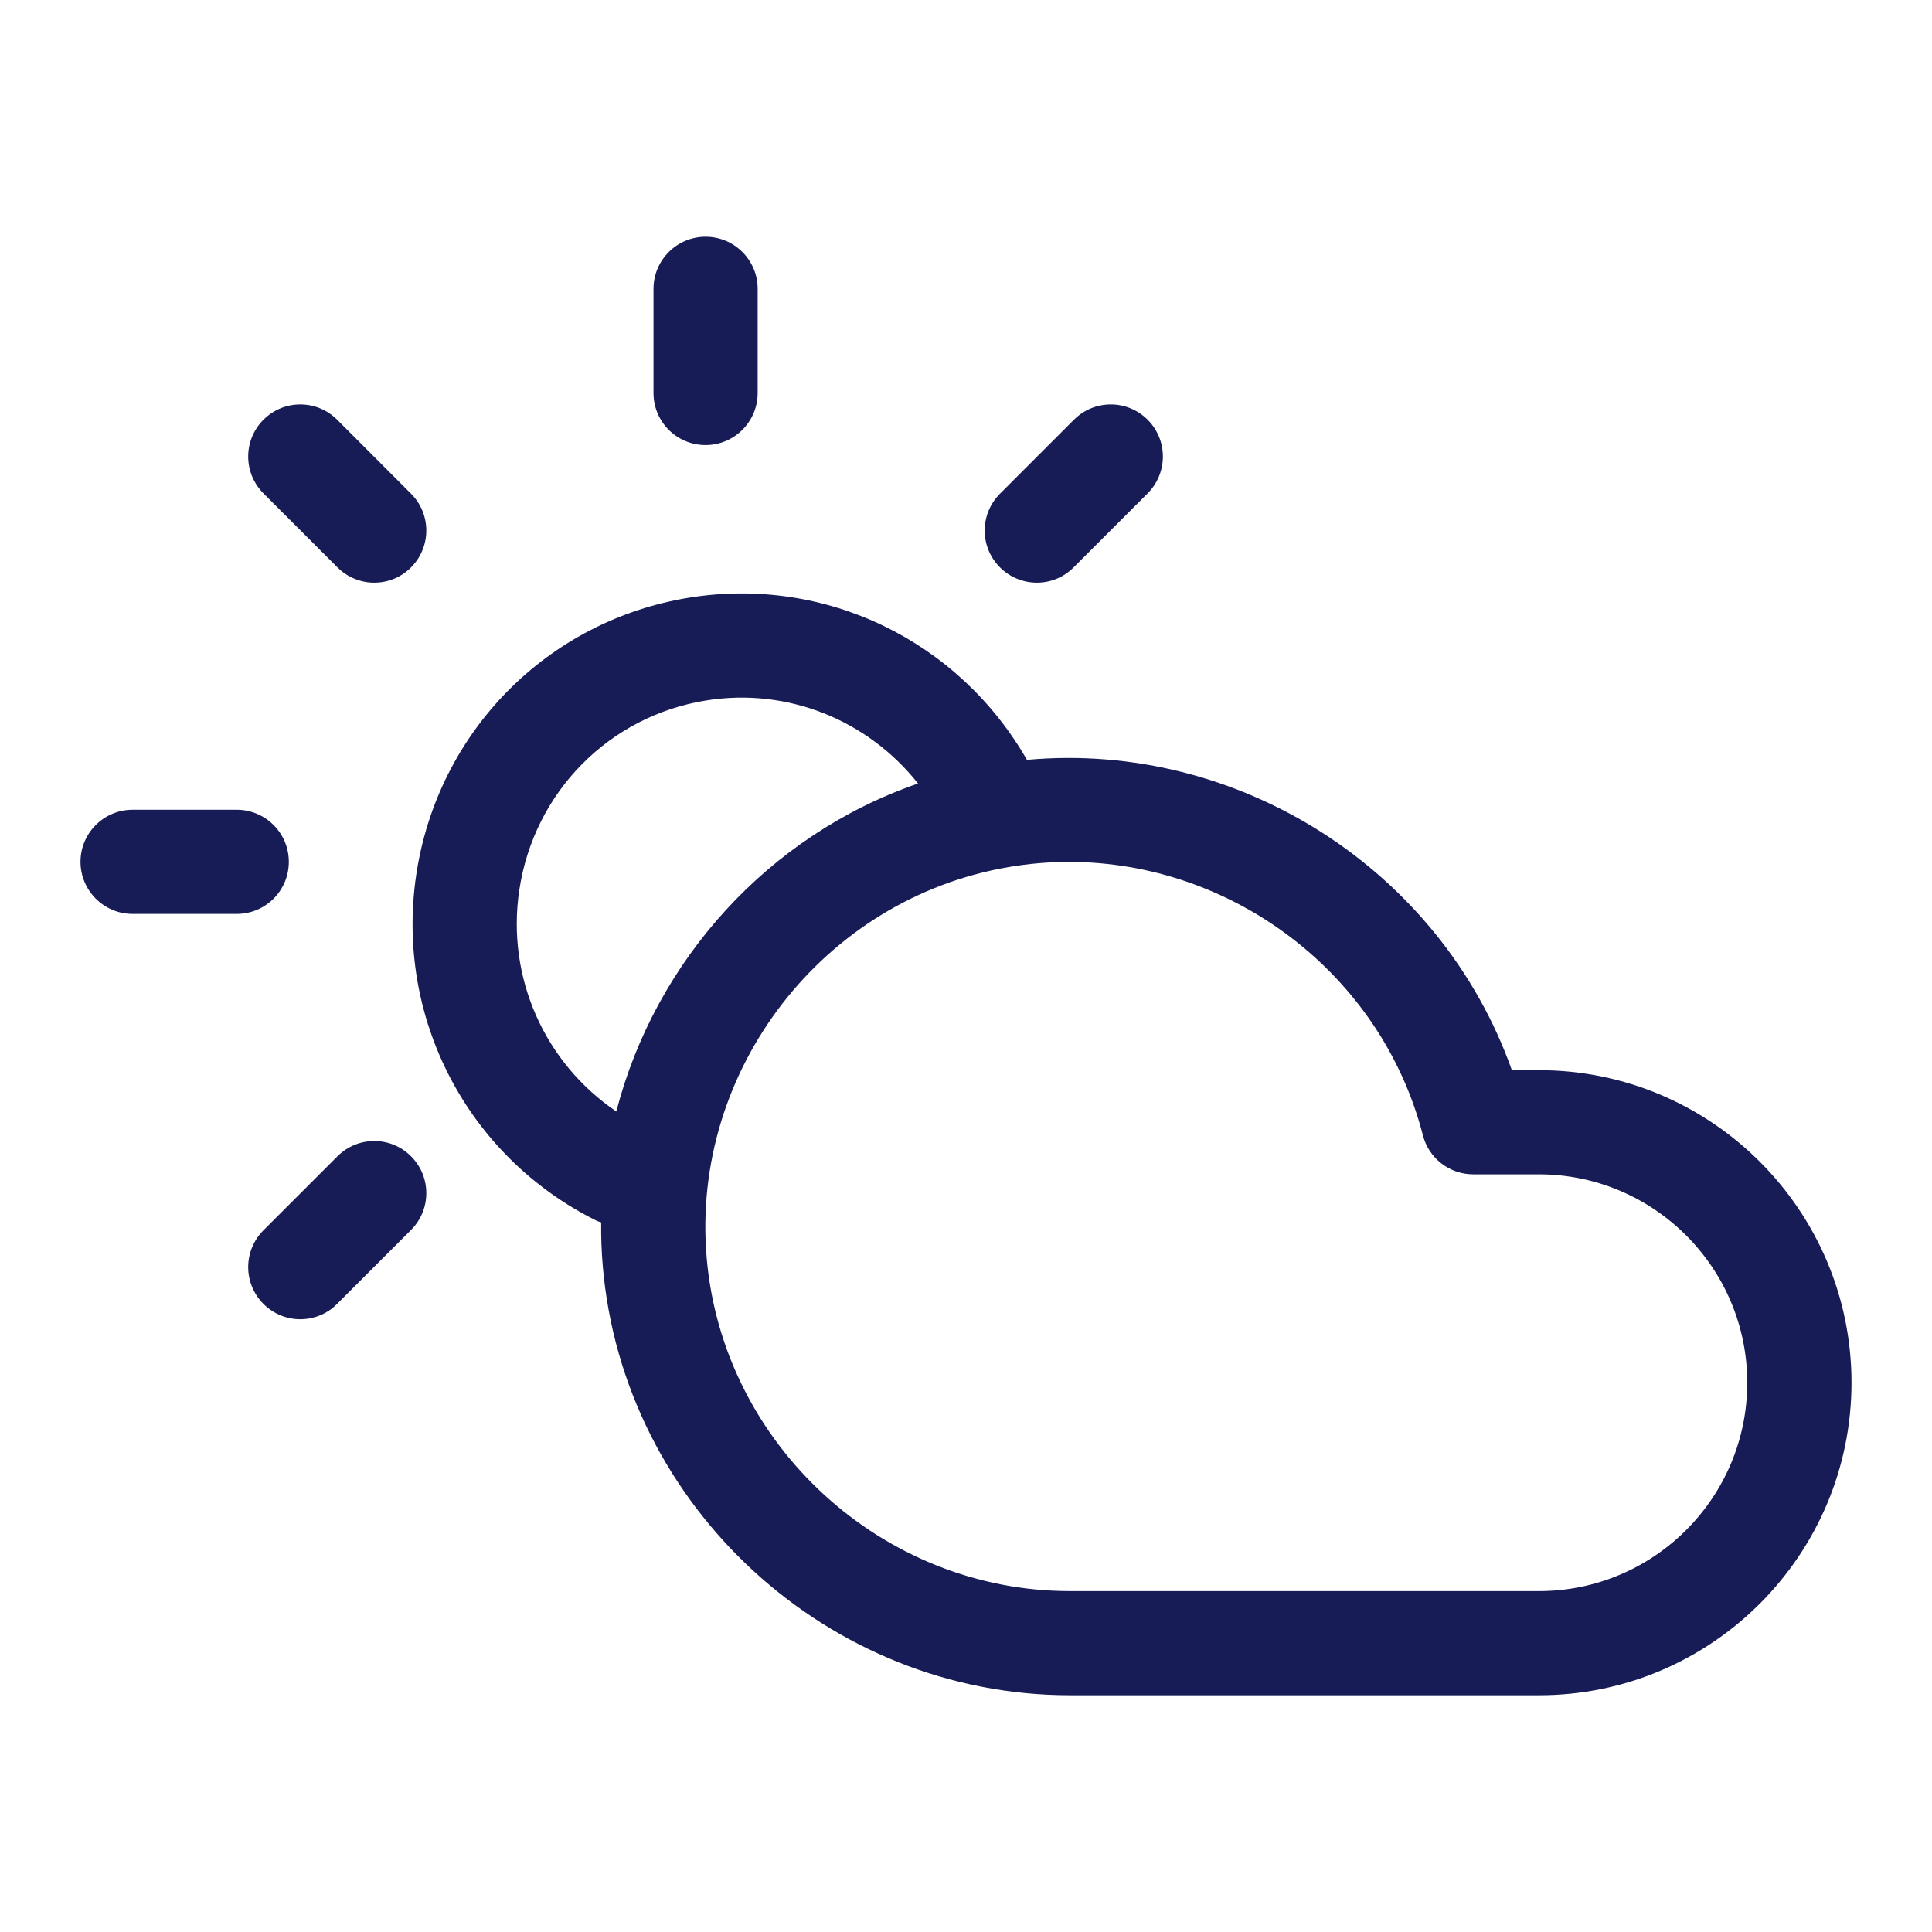 <?xml version="1.0" encoding="utf-8"?>
<!-- Generator: Adobe Illustrator 25.2.0, SVG Export Plug-In . SVG Version: 6.00 Build 0)  -->
<svg version="1.1" id="Layer_1" xmlns="http://www.w3.org/2000/svg" xmlns:xlink="http://www.w3.org/1999/xlink" x="0px" y="0px"
	 viewBox="0 0 24 24" enable-background="new 0 0 24 24" xml:space="preserve">
<g>
	<path fill="#181C56" d="M8.765,5.529c0.357,0,0.647-0.29,0.647-0.647V3.588
		c0-0.357-0.29-0.647-0.647-0.647c-0.357,0-0.647,0.29-0.647,0.647v1.294
		C8.118,5.24,8.407,5.529,8.765,5.529z"/>
	<path fill="#181C56" d="M4.192,7.048c0.126,0.126,0.292,0.19,0.457,0.19
		c0.166,0,0.331-0.063,0.457-0.19c0.253-0.253,0.253-0.662,0-0.915L4.188,5.214
		c-0.253-0.253-0.662-0.253-0.915,0c-0.253,0.253-0.253,0.662,0,0.915L4.192,7.048
		z"/>
	<path fill="#181C56" d="M3.588,10.706c0-0.357-0.29-0.647-0.647-0.647H1.647
		C1.29,10.059,1,10.349,1,10.706c0,0.357,0.29,0.647,0.647,0.647h1.294
		C3.299,11.353,3.588,11.063,3.588,10.706z"/>
	<path fill="#181C56" d="M4.192,14.364l-0.919,0.919c-0.253,0.253-0.253,0.662,0,0.915
		c0.126,0.126,0.292,0.19,0.457,0.19c0.166,0,0.331-0.063,0.457-0.19
		l0.919-0.919c0.253-0.253,0.253-0.662,0-0.915
		C4.854,14.111,4.445,14.111,4.192,14.364z"/>
	<path fill="#181C56" d="M12.88,7.238c0.166,0,0.331-0.063,0.457-0.19l0.919-0.919
		c0.253-0.253,0.253-0.663,0-0.915c-0.253-0.253-0.662-0.253-0.915,0l-0.919,0.919
		c-0.253,0.253-0.253,0.663,0,0.915C12.549,7.175,12.715,7.238,12.88,7.238z"/>
	<path fill="#181C56" d="M19.118,13.294h-0.337c-0.883-2.488-3.392-4.094-6.024-3.855
		c-0.847-1.476-2.496-2.285-4.188-2.016C6.802,7.706,5.437,9.089,5.171,10.865
		c-0.265,1.774,0.633,3.501,2.237,4.298c0.02,0.01,0.04,0.014,0.06,0.022
		c-0.002,0.18,0.004,0.361,0.02,0.543c0.254,2.99,2.803,5.331,5.803,5.331
		c0.001,0,0.003,0,0.004,0h5.824C21.259,21.059,23,19.317,23,17.176
		S21.259,13.294,19.118,13.294z M6.451,11.056
		c0.182-1.215,1.115-2.162,2.323-2.355c1.013-0.162,2.008,0.246,2.63,1.032
		c-1.861,0.643-3.263,2.2-3.748,4.074C6.767,13.204,6.288,12.145,6.451,11.056z
		 M19.118,19.765h-5.824c-0.001,0-0.002,0-0.003,0c-2.333,0-4.316-1.82-4.513-4.146
		c-0.197-2.327,1.451-4.456,3.752-4.848c0.251-0.043,0.501-0.064,0.749-0.064
		c2.025,0,3.877,1.382,4.397,3.396c0.073,0.286,0.331,0.485,0.626,0.485h0.815
		c1.427,0,2.588,1.161,2.588,2.588C21.706,18.604,20.545,19.765,19.118,19.765z"/>
</g>
</svg>

